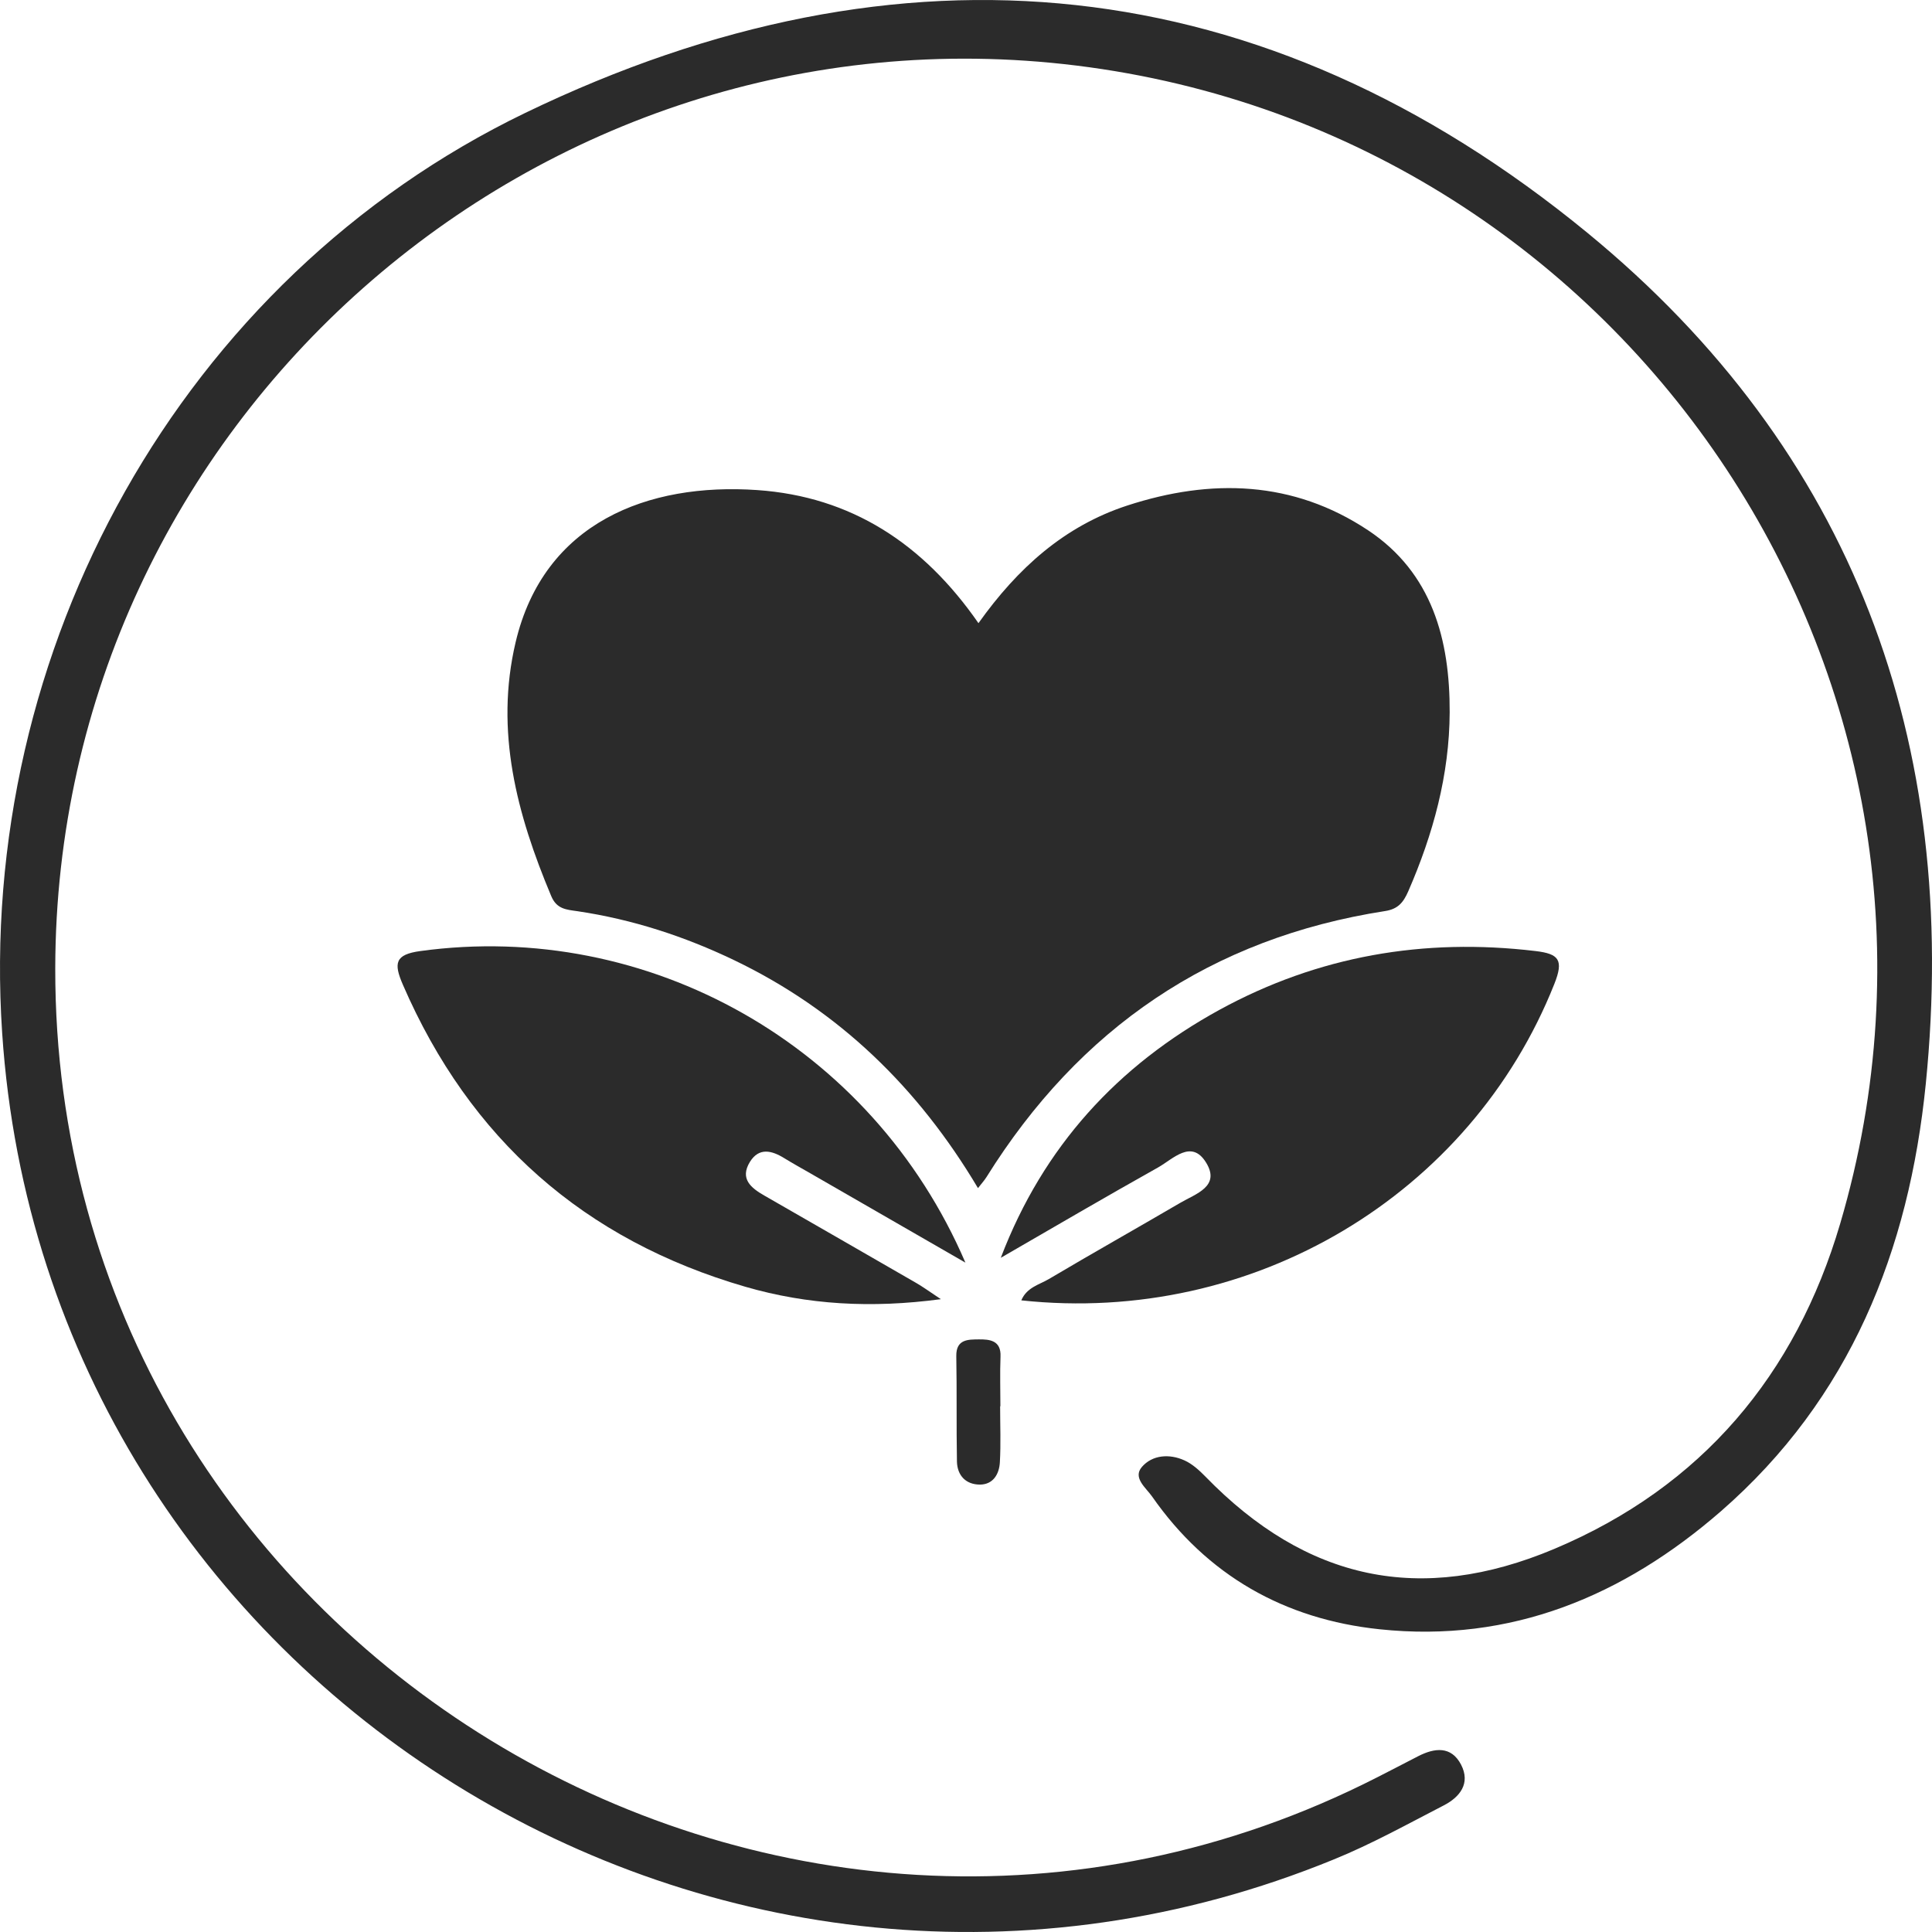 <svg xmlns="http://www.w3.org/2000/svg" fill="none" viewBox="0 0 80 80" height="80" width="80">
<path fill="#2B2B2B" d="M2.288 40.099C2.244 67.985 32.159 86.283 57.031 73.593C57.599 73.307 58.16 73.008 58.721 72.722C59.403 72.372 60.092 72.289 60.5 73.071C60.901 73.847 60.449 74.413 59.786 74.756C58.281 75.532 56.795 76.359 55.233 76.994C30.017 87.32 1.887 69.854 0.089 42.763C-0.97 26.887 7.504 11.552 21.754 4.673C37.324 -2.842 52.313 -1.367 65.728 9.638C76.739 18.673 81.164 30.734 79.742 44.887C79.047 51.791 76.612 57.914 71.256 62.581C67.226 66.084 62.572 68.042 57.121 67.464C53.187 67.05 49.986 65.238 47.703 61.964C47.455 61.608 46.894 61.195 47.283 60.743C47.716 60.241 48.424 60.19 49.042 60.47C49.368 60.616 49.654 60.877 49.91 61.138C54.098 65.448 58.823 66.466 64.357 64.138C70.472 61.564 74.354 56.922 76.197 50.672C82.751 28.445 67.622 5.563 44.573 2.715C22.206 -0.045 2.32 17.535 2.288 40.099Z"></path>
<path fill="#2B2B2B" d="M40.494 49.194C38.022 45.04 34.734 41.841 30.404 39.761C28.335 38.768 26.178 38.067 23.911 37.731C23.453 37.665 23.05 37.648 22.824 37.102C21.406 33.726 20.48 30.278 21.351 26.593C22.521 21.634 26.835 19.979 31.358 20.293C35.247 20.563 38.232 22.511 40.516 25.804C42.138 23.526 44.074 21.783 46.678 20.933C50.148 19.802 53.546 19.896 56.651 21.959C59.305 23.724 60.039 26.494 60.028 29.495C60.017 32.082 59.344 34.542 58.312 36.909C58.108 37.372 57.887 37.643 57.352 37.725C50.153 38.845 44.692 42.58 40.847 48.742C40.758 48.885 40.642 49.007 40.499 49.194H40.494Z"></path>
<path fill="#2B2B2B" d="M39.969 52.279C37.619 50.927 35.583 49.752 33.542 48.577C33.189 48.373 32.825 48.174 32.477 47.959C31.953 47.634 31.429 47.507 31.054 48.108C30.624 48.809 31.093 49.189 31.655 49.509C33.752 50.712 35.848 51.92 37.944 53.128C38.22 53.288 38.479 53.476 38.959 53.796C36.074 54.182 33.437 54.027 30.866 53.283C24.192 51.346 19.458 47.176 16.683 40.777C16.292 39.877 16.358 39.524 17.406 39.381C26.823 38.09 36.096 43.254 39.974 52.279H39.969Z"></path>
<path fill="#2B2B2B" d="M41.446 52.069C43.201 47.473 46.284 44.125 50.488 41.819C54.581 39.579 58.961 38.829 63.584 39.381C64.55 39.496 64.759 39.745 64.362 40.743C60.892 49.476 51.895 54.877 42.29 53.845C42.517 53.304 43.041 53.194 43.432 52.962C45.236 51.892 47.062 50.866 48.872 49.807C49.511 49.432 50.549 49.128 49.942 48.141C49.335 47.153 48.574 47.992 47.956 48.34C45.771 49.564 43.614 50.827 41.446 52.08V52.069Z"></path>
<path fill="#2B2B2B" d="M41.413 58.231C41.413 59.003 41.446 59.781 41.402 60.553C41.374 61.039 41.126 61.469 40.58 61.474C40.001 61.474 39.642 61.105 39.625 60.526C39.598 59.069 39.625 57.607 39.598 56.151C39.587 55.445 40.1 55.467 40.525 55.461C40.966 55.456 41.462 55.495 41.429 56.178C41.402 56.863 41.424 57.547 41.424 58.231C41.424 58.231 41.413 58.231 41.407 58.231H41.413Z"></path>
</svg>
